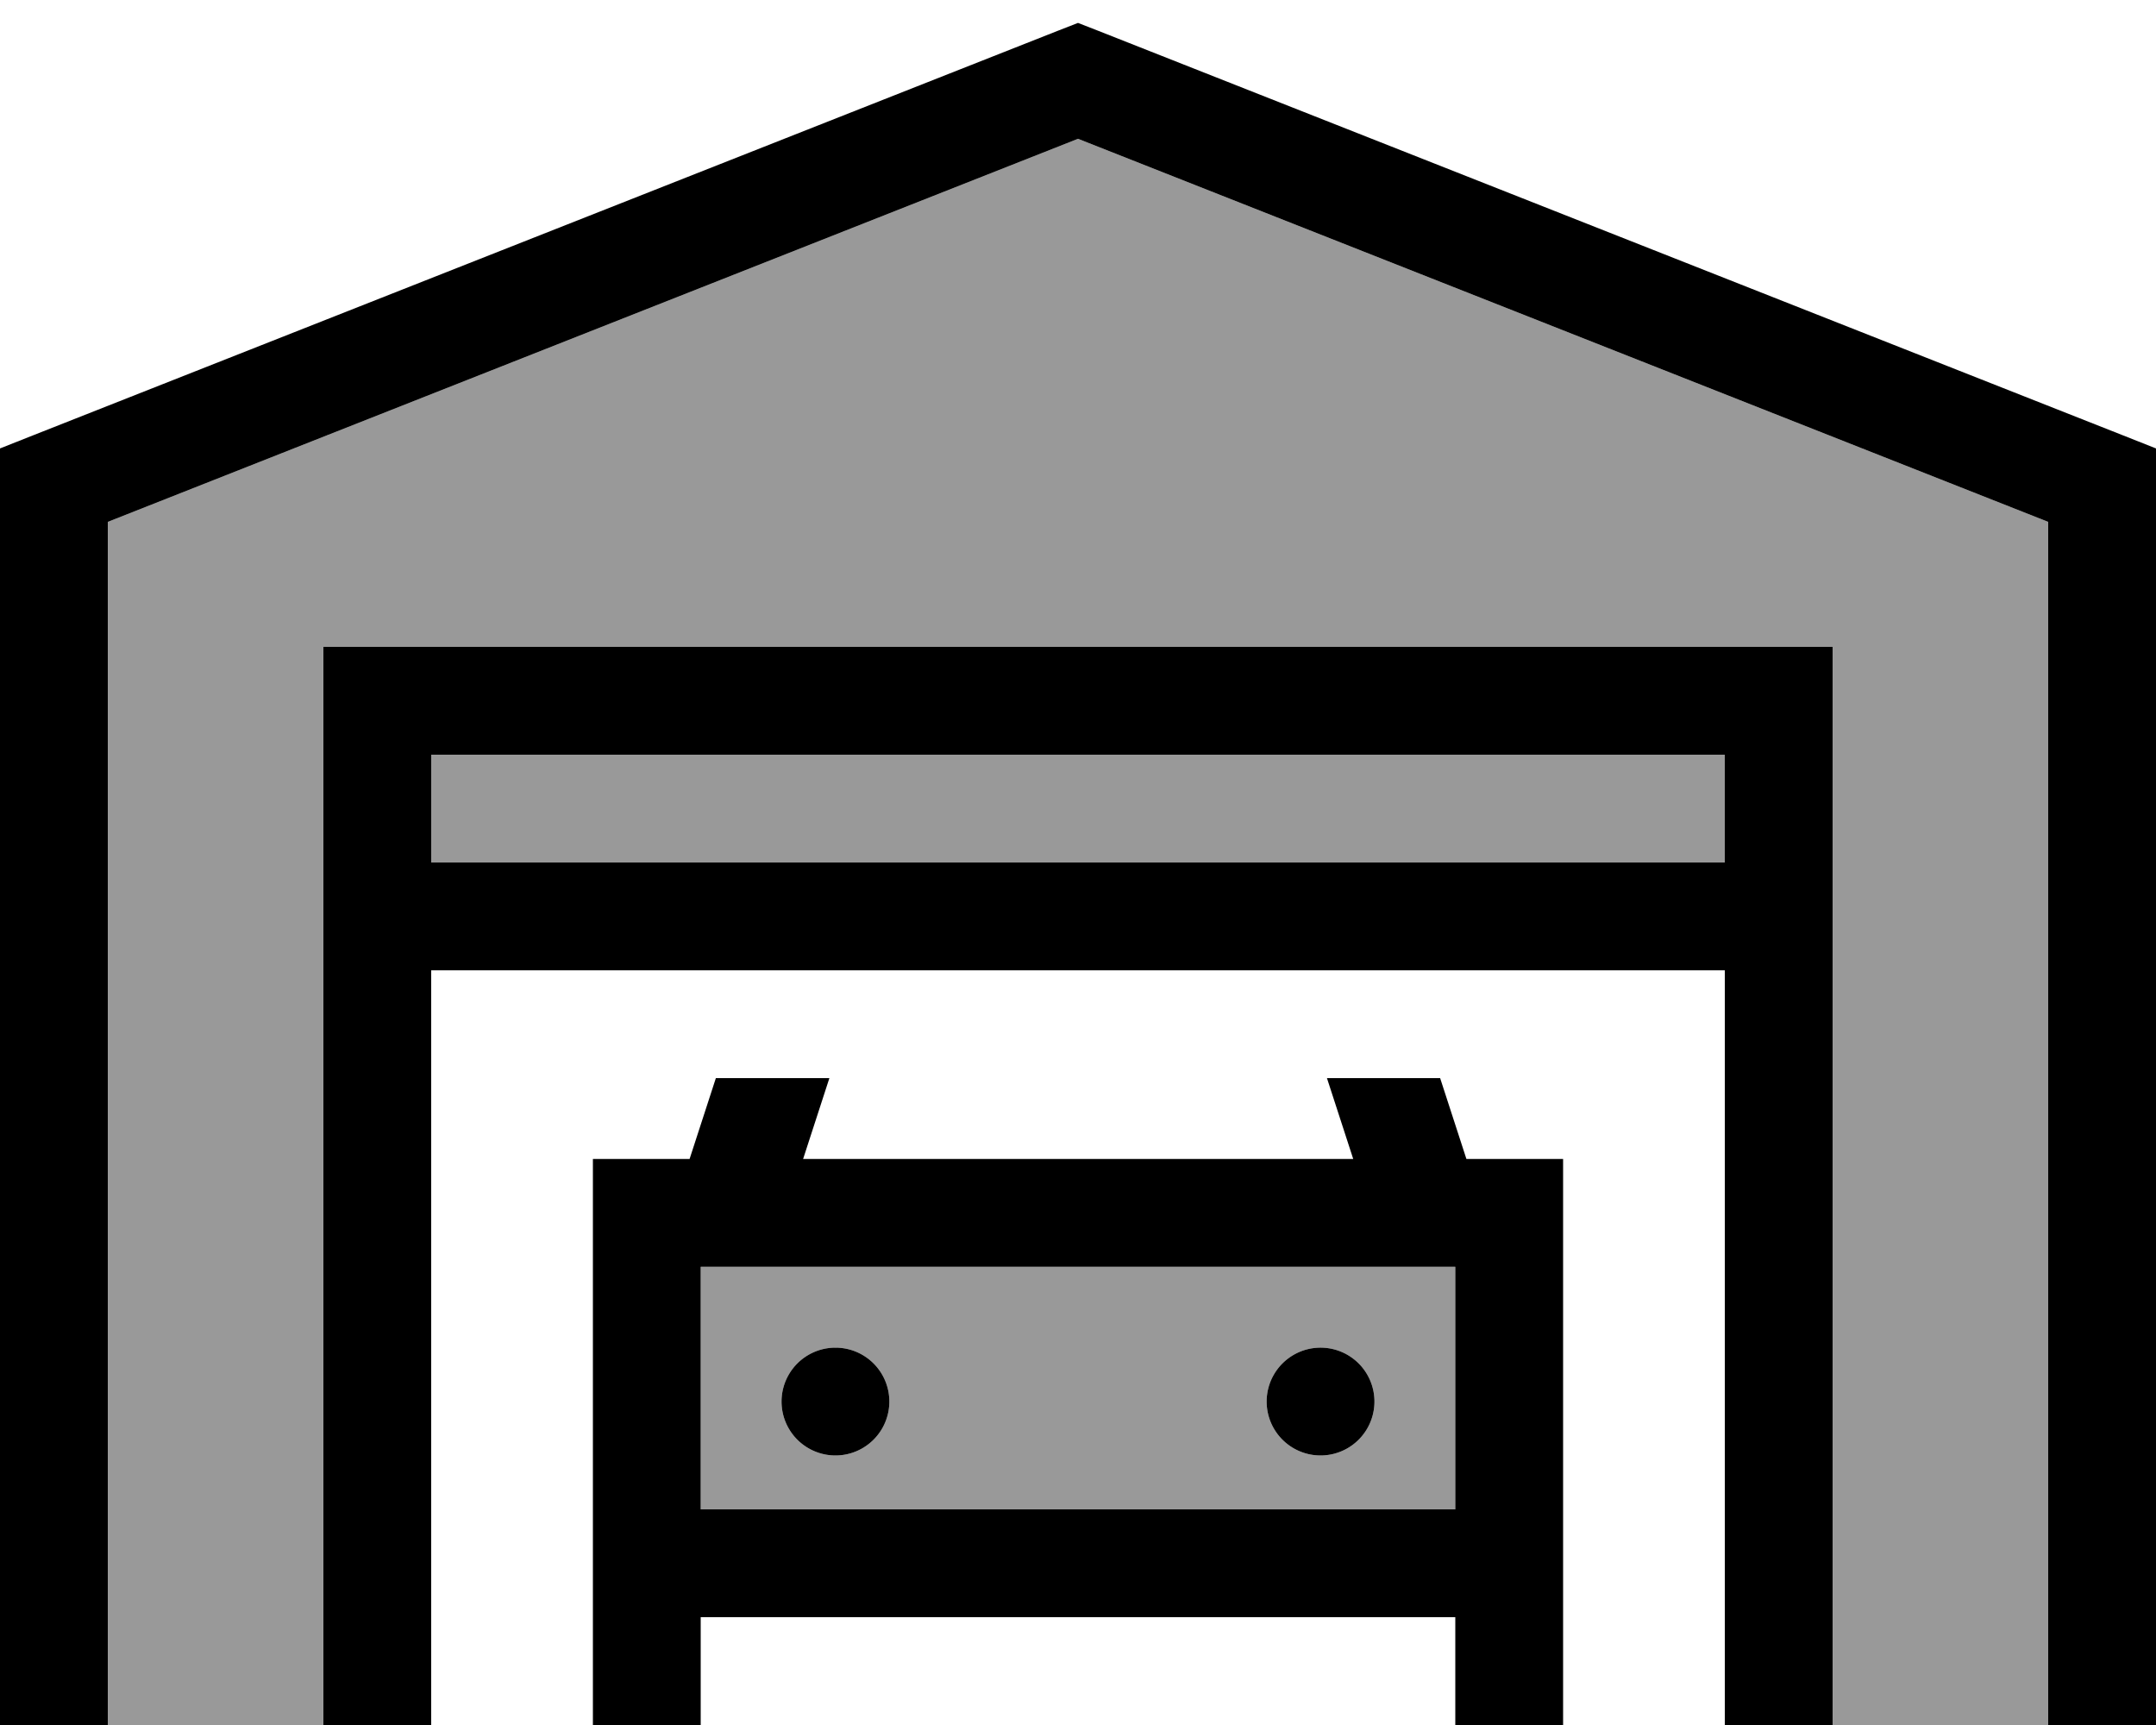 <svg xmlns="http://www.w3.org/2000/svg" viewBox="0 0 640 512"><!--! Font Awesome Pro 6.7.2 by @fontawesome - https://fontawesome.com License - https://fontawesome.com/license (Commercial License) Copyright 2024 Fonticons, Inc. --><defs><style>.fa-secondary{opacity:.4}</style></defs><path class="fa-secondary" d="M32 154.9L320 41.2 608 154.9 608 496l0 16c-21.3 0-42.7 0-64 0l0-16 0-288 0-16-16 0-416 0-16 0 0 16 0 288 0 16c-21.3 0-42.7 0-64 0l0-16 0-341.1zM128 224l384 0 0 32-384 0 0-32zm80 152l224 0 0 72-224 0 0-72zm24 40a16 16 0 1 0 32 0 16 16 0 1 0 -32 0zm144 0a16 16 0 1 0 32 0 16 16 0 1 0 -32 0z"/><path class="fa-primary" d="M325.9 9.1L320 6.8l-5.9 2.3-304 120L0 133.1 0 144 0 496l0 16 32 0 0-16 0-341.1L320 41.2 608 154.9 608 496l0 16 32 0 0-16 0-352 0-10.9-10.1-4-304-120zM112 192l-16 0 0 16 0 288 0 16 32 0 0-16 0-208 384 0 0 208 0 16 32 0 0-16 0-288 0-16-16 0-416 0zm400 64l-384 0 0-32 384 0 0 32zM212.5 320l-7.8 24L192 344l-16 0 0 16 0 136 0 16 32 0 0-16 0-16 224 0 0 16 0 16 32 0 0-16 0-136 0-16-16 0-12.7 0-7.8-24-33.6 0 7.8 24-163.3 0 7.8-24-33.6 0zM208 448l0-72 224 0 0 72-224 0zm40-16a16 16 0 1 0 0-32 16 16 0 1 0 0 32zm160-16a16 16 0 1 0 -32 0 16 16 0 1 0 32 0z"/></svg>